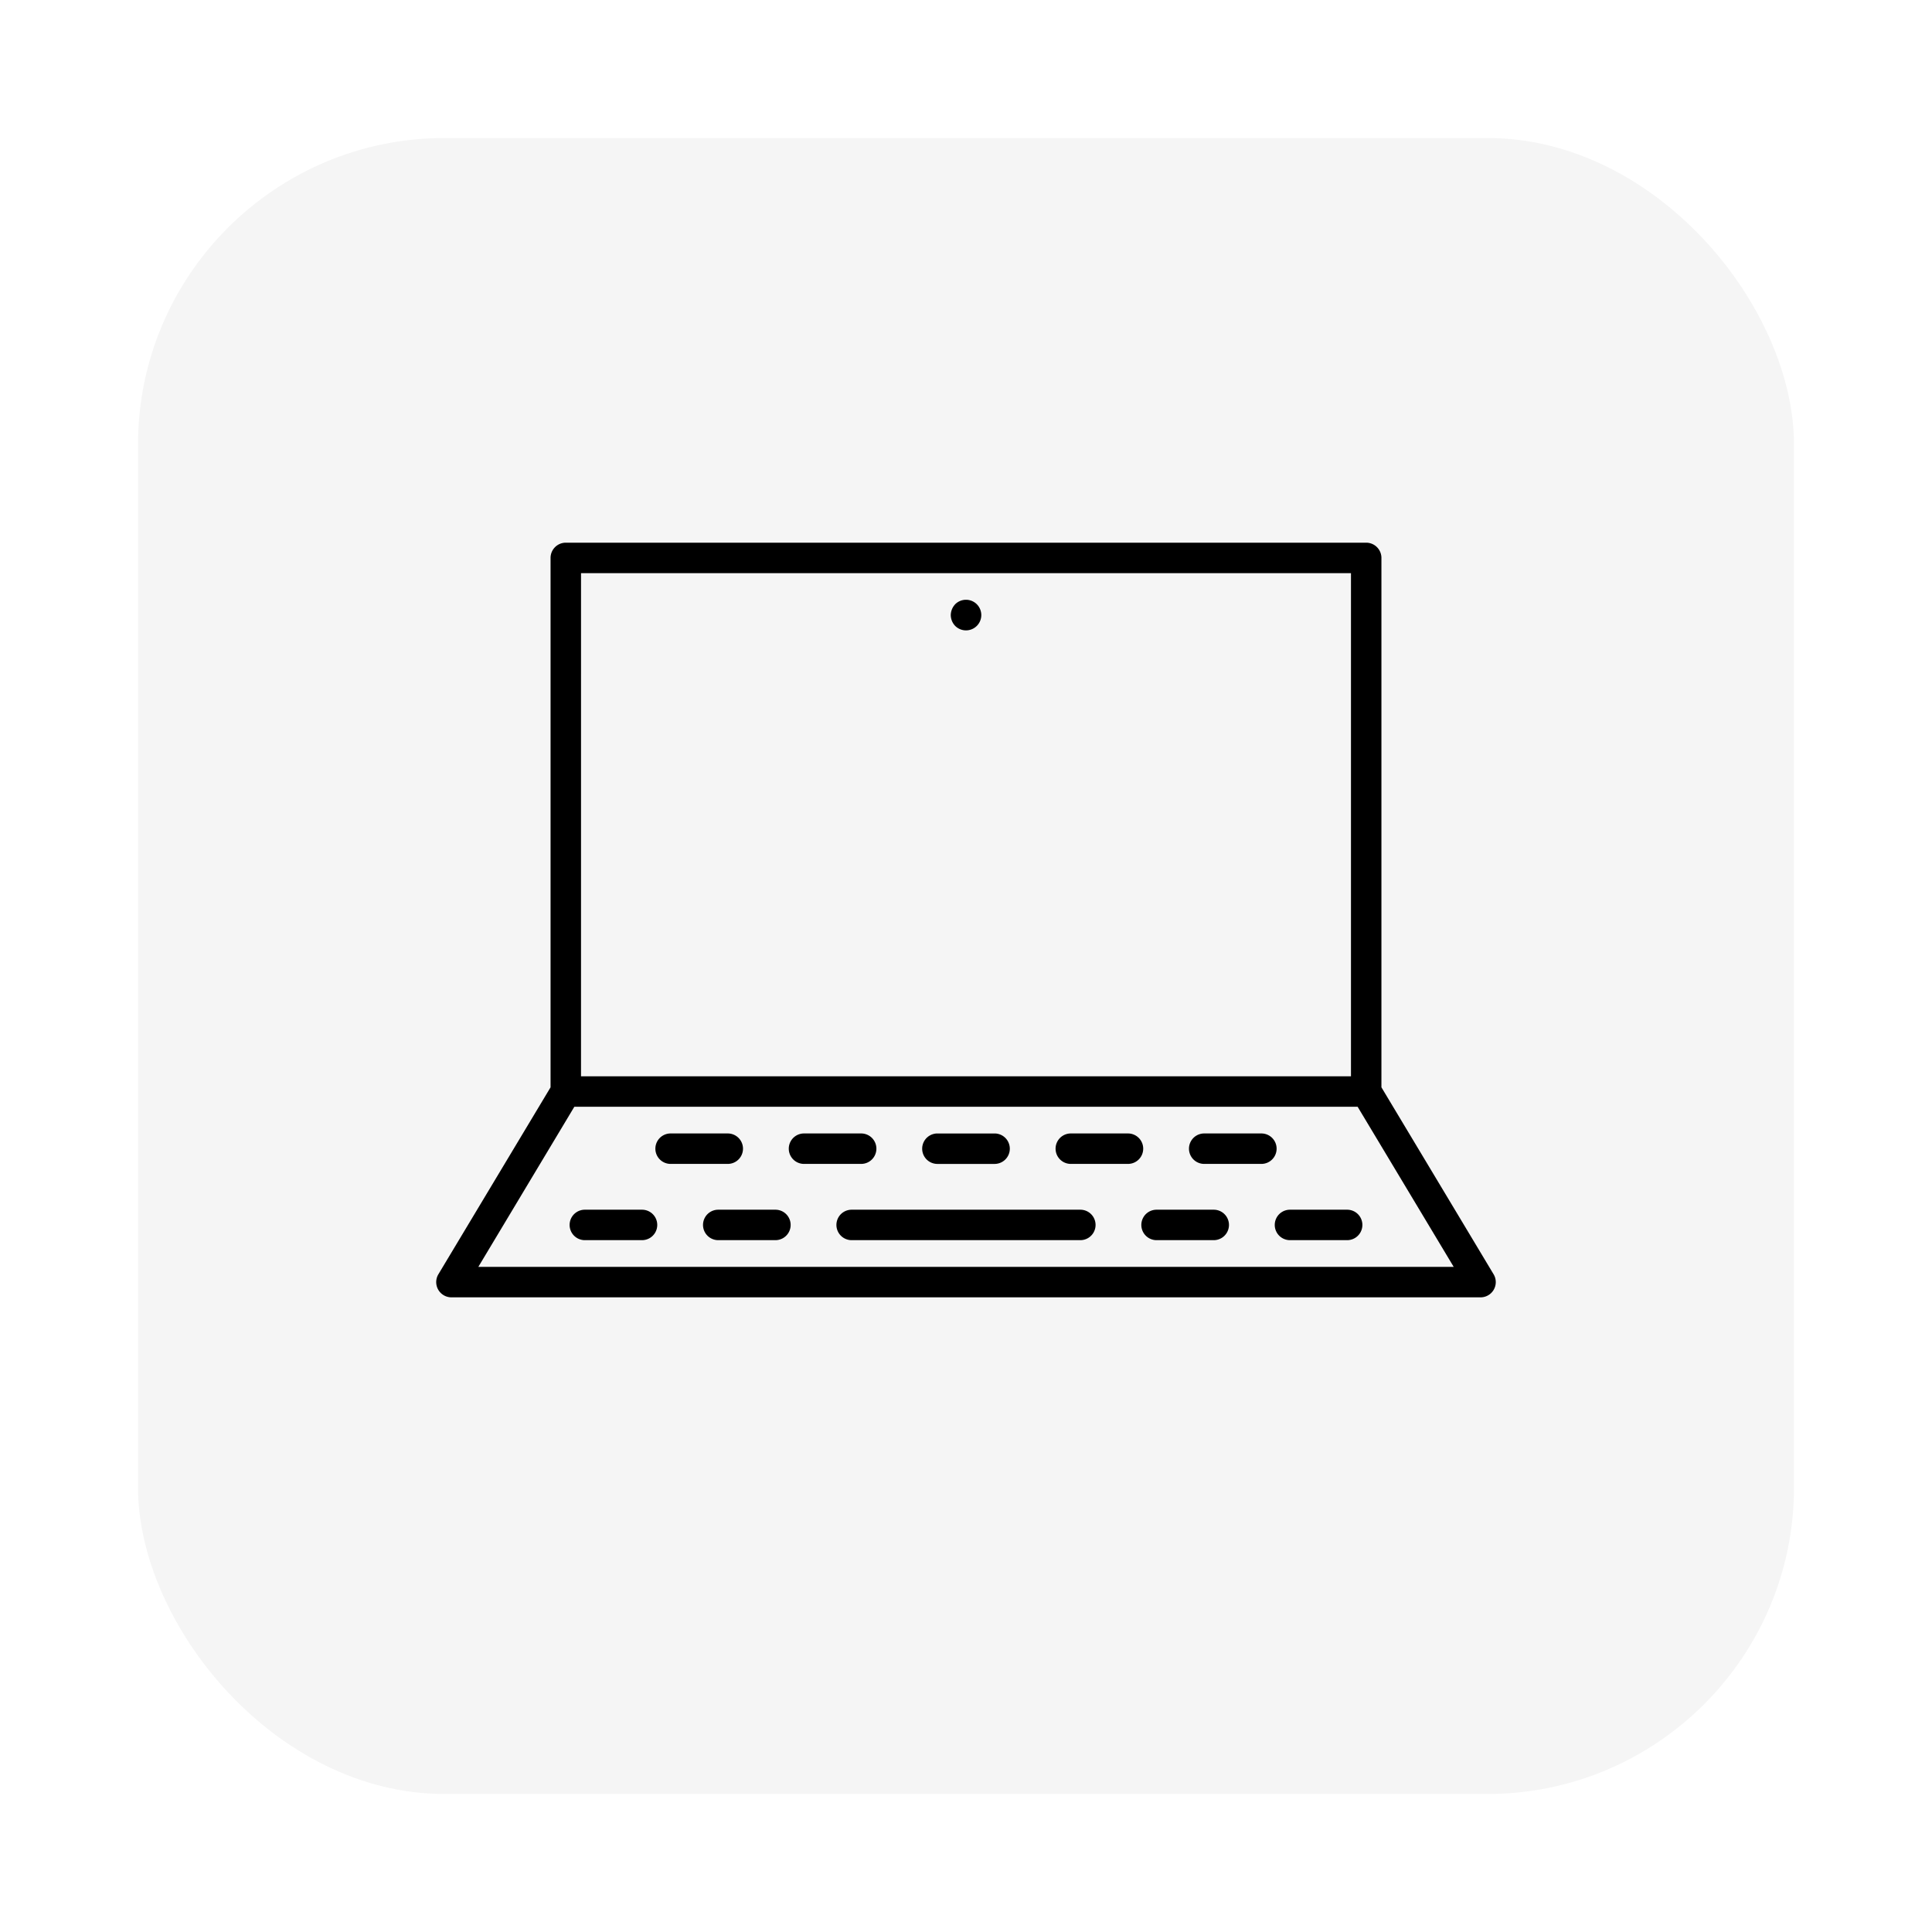<svg xmlns="http://www.w3.org/2000/svg" xmlns:xlink="http://www.w3.org/1999/xlink" width="126" height="126" viewBox="0 0 126 126">
  <defs>
    <filter id="Rectangle_33863" x="0" y="0" width="126" height="126" filterUnits="userSpaceOnUse">
      <feOffset dy="3" input="SourceAlpha"/>
      <feGaussianBlur stdDeviation="3" result="blur"/>
      <feFlood flood-opacity="0.161"/>
      <feComposite operator="in" in2="blur"/>
      <feComposite in="SourceGraphic"/>
    </filter>
  </defs>
  <g id="Group_138769" data-name="Group 138769" transform="translate(-6463 7015)">
    <g transform="matrix(1, 0, 0, 1, 6463, -7015)" filter="url(#Rectangle_33863)">
      <rect id="Rectangle_33863-2" data-name="Rectangle 33863" width="108" height="108" rx="20" transform="translate(9 6)" fill="#f5f5f5"/>
    </g>
    <g id="Group_138768" data-name="Group 138768" transform="translate(6487.199 -6991.857)">
      <path id="Path_158897" data-name="Path 158897" d="M66.144,47.7V13.243A1.243,1.243,0,0,0,64.9,12H12.7a1.243,1.243,0,0,0-1.243,1.243V47.7L4.177,59.833a1.243,1.243,0,0,0,1.066,1.883H72.358a1.243,1.243,0,0,0,1.066-1.883Zm-52.2-33.213H63.658V46.8H13.943ZM7.438,59.229,13.4,49.286H64.2l5.966,9.943Z" stroke="#f5f5f5" stroke-width="0.5"/>
      <path id="Path_158898" data-name="Path 158898" d="M36.218,15.361a1.305,1.305,0,0,0-.36.882,1.282,1.282,0,0,0,.36.882,1.248,1.248,0,1,0,0-1.765ZM22.807,51.044A1.243,1.243,0,0,0,21.564,49.8H17.836a1.243,1.243,0,0,0,0,2.486h3.729A1.243,1.243,0,0,0,22.807,51.044Zm8.7,0A1.243,1.243,0,0,0,30.265,49.8H26.536a1.243,1.243,0,0,0,0,2.486h3.729A1.243,1.243,0,0,0,31.507,51.044Zm3.729,1.243h3.729a1.243,1.243,0,0,0,0-2.486H35.236a1.243,1.243,0,1,0,0,2.486Zm13.672-1.243A1.243,1.243,0,0,0,47.665,49.8H43.936a1.243,1.243,0,1,0,0,2.486h3.729A1.243,1.243,0,0,0,48.908,51.044Zm8.7,0A1.243,1.243,0,0,0,56.365,49.8H52.636a1.243,1.243,0,0,0,0,2.486h3.729A1.243,1.243,0,0,0,57.608,51.044ZM15.972,54.773H12.243a1.243,1.243,0,1,0,0,2.486h3.729a1.243,1.243,0,1,0,0-2.486Zm8.7,0H20.943a1.243,1.243,0,1,0,0,2.486h3.729a1.243,1.243,0,1,0,0-2.486Zm19.886,0H29.643a1.243,1.243,0,1,0,0,2.486H44.558a1.243,1.243,0,1,0,0-2.486Zm8.7,0H49.529a1.243,1.243,0,0,0,0,2.486h3.729a1.243,1.243,0,0,0,0-2.486Zm4.972,0a1.243,1.243,0,0,0,0,2.486h3.729a1.243,1.243,0,1,0,0-2.486Z" transform="translate(1.7 0.728)" stroke="#f5f5f5" stroke-width="0.5"/>
    </g>
  </g>
</svg>
